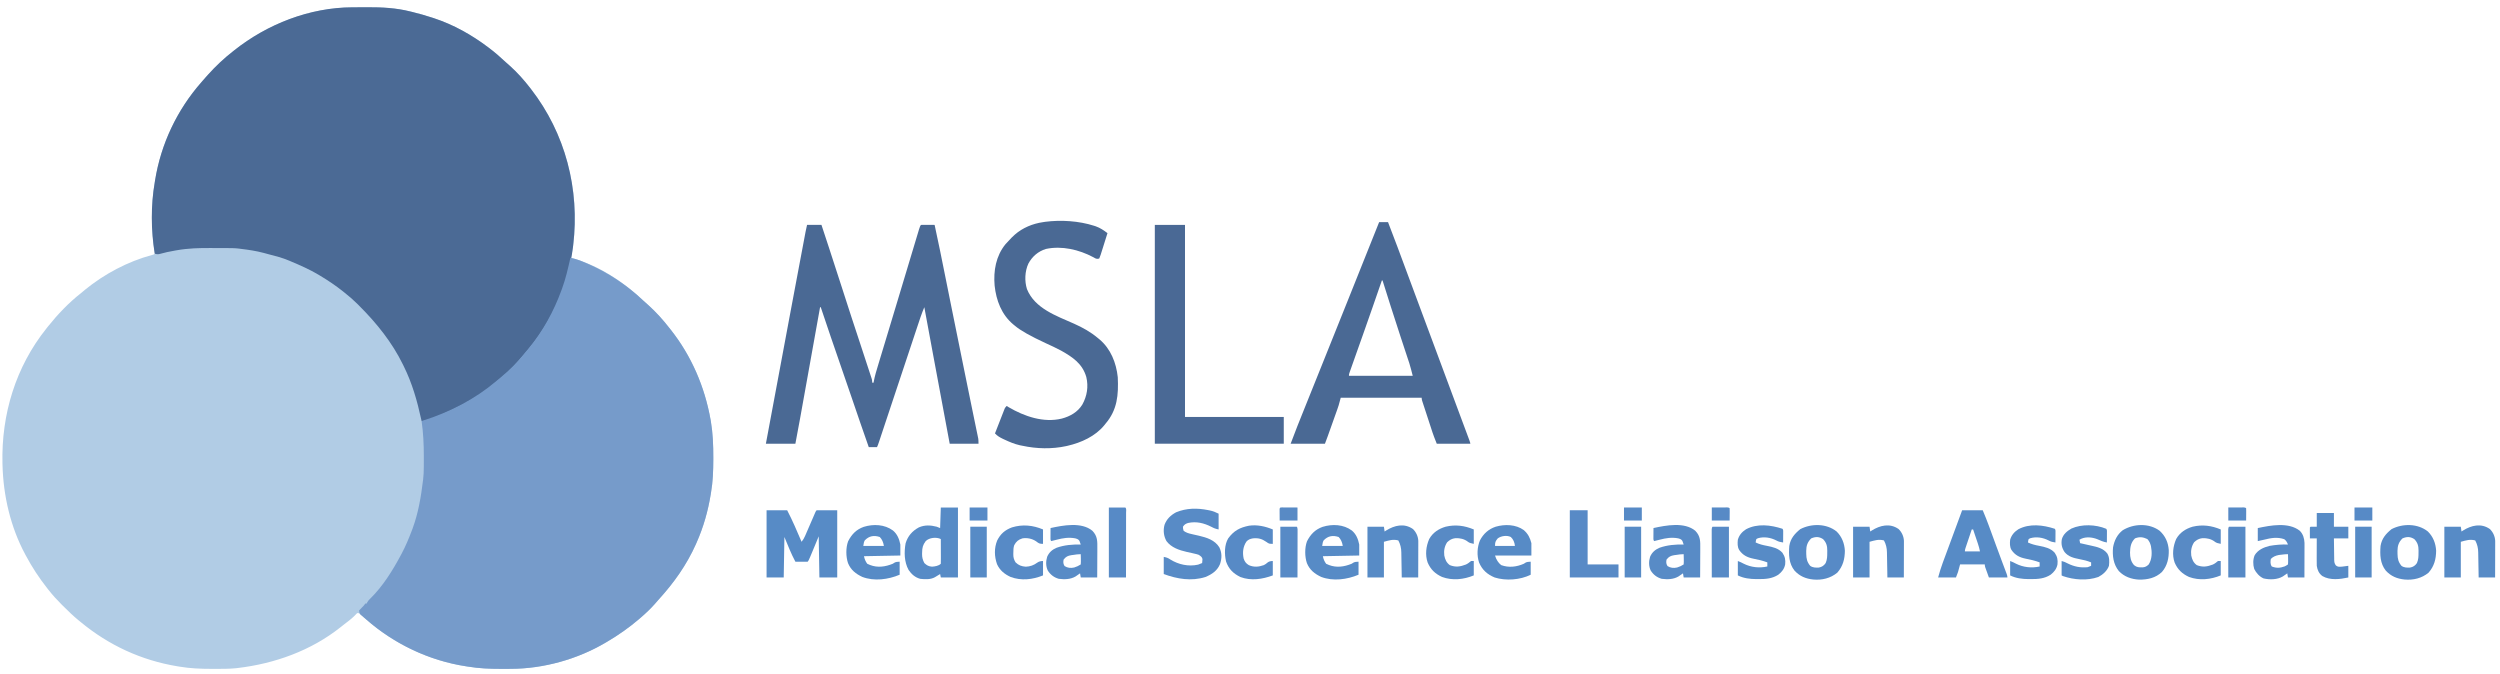 <?xml version="1.0" encoding="UTF-8"?>
<svg id="Layer_1" xmlns="http://www.w3.org/2000/svg" version="1.1" viewBox="0 0 3644.73 981.99">
  <!-- Generator: Adobe Illustrator 29.6.1, SVG Export Plug-In . SVG Version: 2.1.1 Build 9)  -->
  <defs>
    <style>
      .st0 {
        fill: #769bca;
      }

      .st1 {
        fill: #4b6a95;
      }

      .st2 {
        fill: #588ac5;
      }

      .st3 {
        fill: #578bc6;
      }

      .st4 {
        fill: #4a6994;
      }

      .st5 {
        fill: #b1cce5;
      }

      .st6 {
        fill: #588ac6;
      }

      .st7 {
        fill: #4a6995;
      }

      .st8 {
        fill: #588bc6;
      }

      .st9 {
        fill: #578ac6;
      }
    </style>
  </defs>
  <path class="st5" d="M513.45,10.68c1.21,0,2.42-.01,3.67-.02,2.56,0,5.11-.02,7.67-.02,3.82,0,7.64-.04,11.45-.07,20.76-.09,41.53,1.03,61.74,6.12,1.07.26,2.13.52,3.23.78,9.91,2.44,19.7,5.21,29.39,8.41q1.12.36,2.26.74c28.44,9.39,54.89,24.25,78.74,42.26.57.43,1.15.86,1.74,1.3,8.39,6.33,16.17,13.13,23.81,20.34,2.07,1.92,4.2,3.76,6.33,5.61,10.65,9.56,20.38,20.44,29.12,31.75q.67.86,1.36,1.75c49.93,64.34,71.14,144.73,61.98,225.58-.88,6.93-2.04,13.81-3.34,20.68.52.14,1.05.27,1.59.41,38.51,10.7,74.84,34.55,103.55,61.88,2.51,2.37,5.07,4.64,7.68,6.9,11.03,9.89,21.1,21.13,30.19,32.81.8,1,1.59,2,2.41,3.03,30.13,38.17,49.38,83.11,57.9,130.91.15.83.29,1.65.45,2.5,2.89,17.51,3.62,34.97,3.55,52.69,0,1.08,0,2.15,0,3.26-.05,16.07-.57,31.74-3.31,47.61q-.25,1.55-.5,3.13c-3.92,24.09-10.59,47.55-20.5,69.87-.4.91-.8,1.81-1.21,2.75-13.35,29.85-31.81,55.89-53.74,79.99-1.86,2.06-3.67,4.15-5.48,6.26-6.63,7.6-13.93,14.43-21.56,21-.64.55-1.27,1.1-1.93,1.66-14.69,12.56-30.39,23.58-47.07,33.34-.64.38-1.27.75-1.93,1.14-40.94,24.11-89.94,37.83-137.51,38.06q-1.44.01-2.9.02c-3.07.02-6.15.02-9.22.03q-1.58,0-3.18,0c-15.97-.01-31.47-.63-47.25-3.25-.92-.14-1.84-.28-2.78-.42-57.8-8.77-111.89-35.86-154.2-76q-1.99-1.89-5.02-1.58c-1.57,1.57-3.13,3.15-4.67,4.75-4.51,4.35-9.57,8.05-14.54,11.86-1.66,1.28-3.29,2.58-4.92,3.9-42.95,34.12-95.82,53.07-149.87,59.49-.88.1-1.76.21-2.66.32-10.61,1.07-21.31.93-31.96.93-1.05,0-2.1,0-3.18,0-15.94-.02-31.45-.55-47.19-3.25-1.05-.17-2.11-.34-3.19-.52-52.45-8.69-99.91-30.64-140.81-64.48q-1.43-1.15-2.88-2.32c-8.27-6.77-15.87-14.21-23.43-21.75q-.77-.76-1.55-1.53c-6.85-6.79-13.17-13.8-19.14-21.4-.58-.73-1.16-1.46-1.75-2.21-11.93-15.15-22.19-30.76-31.25-47.79-.35-.64-.7-1.29-1.05-1.95-21.33-39.77-31.77-85.09-32.95-130.05q-.03-1.16-.07-2.34c-1.73-71.39,19.3-140.72,64.07-196.66.7-.9,1.41-1.79,2.13-2.71,14.28-17.91,30.79-35.22,48.87-49.29,1.73-1.46,3.46-2.92,5.19-4.38,28.38-23.15,62.51-41.29,97.88-50.79q2.8-.54,3.94-1.84c-.13-1.41-.33-2.81-.56-4.21-4.73-32.35-5.06-67.55.56-99.79q.25-1.55.5-3.14c8.57-53.04,32.07-102.56,67.5-142.86.6-.7,1.2-1.4,1.82-2.12,1.71-1.98,3.44-3.93,5.18-5.88.84-.94,1.67-1.88,2.53-2.85,11.16-12.41,23.3-23.89,36.47-34.15.6-.48,1.2-.95,1.81-1.44,48.18-38.33,110.09-62.53,172.03-62.76Z"/>
  <path class="st1" d="M513.45,10.68c1.21,0,2.42-.01,3.67-.02,2.56,0,5.11-.02,7.67-.02,3.82,0,7.64-.04,11.45-.07,20.76-.09,41.53,1.03,61.74,6.12,1.07.26,2.13.52,3.23.78,9.91,2.44,19.7,5.21,29.39,8.41q1.12.36,2.26.74c28.44,9.39,54.89,24.25,78.74,42.26.57.43,1.15.86,1.74,1.3,8.39,6.33,16.17,13.13,23.81,20.34,2.07,1.92,4.2,3.76,6.33,5.61,10.65,9.56,20.38,20.44,29.12,31.75q.67.86,1.36,1.75c50.58,65.17,71.42,146.5,61.64,228.25-.09.74-.17,1.48-.26,2.24-6.61,53.63-29.58,106.11-63.74,147.76-.43.53-.86,1.05-1.31,1.59-12.7,15.42-26.2,30.76-41.91,43.18-2.46,1.97-4.84,4.02-7.21,6.11-18.02,15.73-39.06,27.85-60.57,38.12q-1.63.78-3.29,1.58-32.75,15.42-42.71,15.42c-.16-.75-.32-1.5-.48-2.28-5.79-26.88-13.25-52.99-25.52-77.72-.41-.84-.82-1.68-1.24-2.54-15.72-32.08-37.98-59.85-63.14-85.02-.87-.88-1.74-1.76-2.63-2.67-6.01-6.03-12.31-11.49-18.99-16.77-.71-.57-1.42-1.14-2.15-1.73-10.77-8.6-22.01-16.21-33.85-23.27q-1.08-.65-2.19-1.32c-13.06-7.77-26.82-13.8-40.81-19.68-.67-.29-1.34-.57-2.03-.87-9.79-4.2-20.08-6.77-30.36-9.44-2.29-.6-4.57-1.22-6.85-1.85-10.79-2.89-21.69-4.5-32.77-5.84q-1.95-.26-3.94-.53c-6.3-.69-12.61-.66-18.95-.68-.66,0-1.32,0-2,0-3.5-.01-7-.02-10.5-.03-2.84,0-5.69-.02-8.53-.04-16.91-.13-33.39.31-50.08,3.28-.78.13-1.56.27-2.37.41-7.83,1.35-15.53,2.96-23.18,5.14-2.59.48-3.96.17-6.45-.55-5.53-33.51-5.83-70.53,0-104,.17-1.04.33-2.07.5-3.14,8.57-53.04,32.07-102.56,67.5-142.86q.9-1.05,1.82-2.12c1.71-1.98,3.44-3.93,5.18-5.88q1.25-1.41,2.53-2.85c11.16-12.41,23.3-23.89,36.47-34.15.6-.48,1.2-.95,1.81-1.44,48.18-38.33,110.09-62.53,172.03-62.76Z"/>
  <path class="st0" d="M831.6,375.88c7.59,1.4,14.3,3.95,21.38,7q1.72.74,3.48,1.5c29.96,13.04,57.59,31.23,81.28,53.79,2.51,2.37,5.07,4.64,7.68,6.9,11.03,9.89,21.1,21.13,30.19,32.81.8,1,1.59,2,2.41,3.03,30.13,38.17,49.38,83.11,57.9,130.91.15.83.29,1.65.45,2.5,2.89,17.51,3.62,34.97,3.55,52.69q0,1.62,0,3.26c-.05,16.07-.57,31.74-3.31,47.61q-.25,1.55-.5,3.13c-3.92,24.09-10.59,47.55-20.5,69.87-.4.91-.8,1.81-1.21,2.75-13.35,29.85-31.81,55.89-53.74,79.99-1.86,2.06-3.67,4.15-5.48,6.26-6.63,7.6-13.93,14.43-21.56,21q-.95.82-1.93,1.66c-14.69,12.56-30.39,23.58-47.07,33.34-.64.38-1.27.75-1.93,1.14-40.94,24.11-89.94,37.83-137.51,38.06q-1.44.01-2.9.02c-3.07.02-6.15.02-9.22.03q-1.58,0-3.18,0c-15.97-.01-31.47-.63-47.25-3.25-.92-.14-1.84-.28-2.78-.42-54.04-8.2-105.25-32.54-146.22-68.58-1-.84-1.99-1.68-3.02-2.54-.92-.79-1.84-1.58-2.79-2.39-.81-.69-1.62-1.38-2.46-2.09q-1.73-1.97-1.73-5.97,1.71-2.07,3.94-4.12,2.93-2.64,5.06-5.88h2c.27-.6.53-1.19.81-1.81,1.22-2.24,2.39-3.54,4.25-5.25,18.44-17.98,32.88-41.35,44.94-63.94.34-.64.68-1.27,1.03-1.93,5.84-11.01,10.6-22.4,14.97-34.07.28-.73.55-1.47.84-2.22,8.31-22.47,12.29-46.07,15.16-69.78q.13-.99.26-2.01c.72-5.87.91-11.66.94-17.57,0-1,.01-2,.02-3.02.02-3.22.02-6.43.03-9.65q0-1.64,0-3.31c.01-17.34-.75-34.28-3.26-51.44,1.07-.34,2.13-.68,3.23-1.03,38.97-12.6,74.53-30.93,105.91-57.41,1.78-1.5,3.57-2.97,5.36-4.45,12.49-10.36,24.45-21.73,34.47-34.53,2.2-2.81,4.51-5.5,6.84-8.21,21.07-25.31,36.99-54.51,48.19-85.38.28-.76.56-1.52.85-2.3,5.37-14.52,8.68-29.64,12.15-44.7Z"/>
  <path class="st4" d="M1176.6,327.88h21c3.5,10.62,7,21.25,10.5,31.88.26.8.53,1.6.8,2.43,6.57,19.96,13.09,39.92,19.45,59.95,8.38,26.38,17.08,52.66,25.76,78.94q9.83,29.76,14.3,43.59c.33,1.02.66,2.03,1.01,3.08.29.91.59,1.83.89,2.77.25.78.5,1.56.76,2.37q.53,2.01.53,5.01h2c.09-.54.18-1.08.27-1.63,1.51-8.26,3.96-16.22,6.41-24.23.48-1.59.96-3.18,1.44-4.77,1.04-3.43,2.07-6.85,3.11-10.28,1.66-5.48,3.32-10.96,4.98-16.44,1.76-5.81,3.51-11.62,5.27-17.43,4.33-14.29,8.64-28.58,12.94-42.88.31-1.02.61-2.04.93-3.09,1.53-5.1,3.07-10.19,4.6-15.29,4.18-13.9,8.36-27.8,12.55-41.69,1.75-5.81,3.5-11.62,5.24-17.43,1.21-4.03,2.42-8.07,3.64-12.1.58-1.93,1.16-3.86,1.74-5.79.8-2.66,1.6-5.32,2.4-7.97.24-.8.47-1.59.72-2.41q1.64-5.43,2.76-6.55c1.49-.09,2.98-.11,4.47-.1.81,0,1.62,0,2.45,0,1.04,0,2.07.02,3.14.03,1.77.01,3.55.02,5.32.03,1.54,0,3.08.02,4.62.03,5.46,24.77,10.4,49.65,15.4,74.52,2.52,12.55,5.05,25.09,7.57,37.63.41,2.05.83,4.1,1.24,6.15,6,29.76,12.04,59.51,18.1,89.26.23,1.14.47,2.28.7,3.46,1.13,5.56,2.27,11.12,3.4,16.68.87,4.28,1.74,8.56,2.61,12.83,2.09,10.24,4.18,20.48,6.29,30.72,1.04,5.02,2.07,10.04,3.1,15.06.5,2.41.99,4.82,1.49,7.23.69,3.33,1.38,6.66,2.06,9.99.21.99.41,1.98.63,3q.28,1.37.56,2.77c.16.79.33,1.58.49,2.39q.35,2.3.35,7.3h-42c-8.06-42.9-16.06-85.81-24-128.74-1.42-7.7-2.85-15.4-4.27-23.1-2.91-15.72-5.82-31.44-8.73-47.17-4,9.38-7.11,19.06-10.31,28.73-.63,1.89-1.26,3.78-1.89,5.67-1.35,4.05-2.7,8.1-4.04,12.16-2.13,6.4-4.26,12.81-6.39,19.21-3.37,10.12-6.74,20.24-10.1,30.36-6.03,18.15-12.07,36.3-18.11,54.44-2.12,6.37-4.24,12.74-6.36,19.11-1.31,3.95-2.63,7.9-3.94,11.85-.61,1.84-1.22,3.67-1.83,5.51-.83,2.5-1.66,5-2.49,7.5-.24.73-.49,1.47-.74,2.23q-1.67,5.01-2.79,7.24h-12c-8.12-23.12-16.14-46.28-24-69.5-5.34-15.78-10.73-31.53-16.25-47.25-10.18-28.99-19.93-58.13-29.75-87.25h-1c-.16.9-.32,1.8-.49,2.72-3.94,21.94-7.88,43.88-11.82,65.82-1.91,10.61-3.81,21.22-5.72,31.83-1.66,9.26-3.32,18.51-4.99,27.77-.88,4.89-1.76,9.79-2.64,14.68-.83,4.62-1.66,9.25-2.49,13.87-.3,1.68-.6,3.36-.9,5.04-2.23,12.44-4.59,24.86-6.95,37.28h-43c11.61-62.97,23.41-125.91,35.25-188.85,1.9-10.11,3.8-20.22,5.7-30.33,2.24-11.93,4.48-23.86,6.73-35.79,1.18-6.25,2.35-12.5,3.53-18.75,1.09-5.8,2.18-11.61,3.28-17.41.4-2.13.8-4.25,1.2-6.38.54-2.89,1.09-5.78,1.63-8.67.16-.84.32-1.69.48-2.56.65-3.45,1.36-6.85,2.21-10.26Z"/>
  <path class="st4" d="M2010.6,323.88h13c4.72,12.04,9.32,24.12,13.81,36.25.67,1.81,1.34,3.61,2.01,5.42,1.52,4.09,3.04,8.18,4.56,12.27,2.96,7.97,5.92,15.94,8.88,23.92.83,2.24,1.66,4.48,2.5,6.72.56,1.51,1.13,3.03,1.69,4.54,1.99,5.36,3.98,10.72,5.97,16.08,6.06,16.33,12.13,32.66,18.21,48.98q.47,1.27.96,2.57c2.14,5.75,4.28,11.5,6.42,17.24,10.55,28.35,21.09,56.71,31.63,85.07.53,1.43,1.07,2.87,1.6,4.3,1.32,3.54,2.63,7.09,3.95,10.63,2.52,6.8,5.05,13.6,7.59,20.4,1.22,3.27,2.44,6.55,3.66,9.82.59,1.57,1.17,3.15,1.76,4.72.81,2.17,1.62,4.34,2.43,6.52.24.65.49,1.3.74,1.97q1.65,4.46,1.65,5.57h-49q-4.5-11.25-6.11-16.15c-.36-1.09-.72-2.19-1.09-3.31-.37-1.15-.75-2.29-1.13-3.47q-.59-1.8-1.19-3.64c-.83-2.52-1.65-5.04-2.47-7.56-1.05-3.23-2.11-6.47-3.17-9.7-1.02-3.09-2.03-6.19-3.04-9.28-.38-1.16-.76-2.32-1.16-3.52-.35-1.07-.69-2.14-1.05-3.24-.31-.94-.62-1.88-.93-2.86q-.66-2.26-.66-4.26h-118c-.99,3.63-1.98,7.26-3,11-.59,1.85-1.2,3.7-1.85,5.53-.33.93-.66,1.87-1,2.83-.35.97-.69,1.94-1.05,2.93-.37,1.03-.73,2.06-1.11,3.12-1.16,3.26-2.32,6.51-3.48,9.77-.78,2.19-1.56,4.39-2.34,6.58-1.43,4.03-2.87,8.06-4.31,12.09-.29.8-.57,1.6-.87,2.43-1.3,3.58-2.65,7.14-3.99,10.71h-50q6.89-18.39,9.78-25.55c.33-.83.67-1.66,1.01-2.52,1.09-2.71,2.17-5.42,3.26-8.13.79-1.96,1.57-3.93,2.36-5.89,2.53-6.31,5.06-12.61,7.59-18.91.85-2.13,1.71-4.25,2.56-6.38,5.3-13.2,10.61-26.4,15.91-39.59,13.95-34.7,27.9-69.39,41.77-104.12,4.98-12.47,9.97-24.94,14.96-37.41.46-1.14.91-2.28,1.38-3.45,2.33-5.82,4.66-11.65,6.99-17.47,4.07-10.18,8.14-20.35,12.21-30.53,1.97-4.91,3.93-9.83,5.9-14.74.65-1.63,1.3-3.25,1.95-4.88.45-1.13.9-2.26,1.37-3.43ZM2014.6,408.88c-.19.54-.38,1.09-.57,1.65-8.66,25.13-17.35,50.24-26.24,75.29-.35.98-.7,1.96-1.05,2.97-1.71,4.82-3.43,9.65-5.14,14.47-2.9,8.18-5.8,16.35-8.69,24.53-.57,1.62-1.15,3.25-1.72,4.87-.78,2.2-1.56,4.41-2.34,6.61-.44,1.23-.87,2.47-1.32,3.74q-1.03,2.68-.92,4.86h93q-2.24-9.18-4.92-18.17c-.35-1.06-.7-2.12-1.06-3.21-.37-1.11-.74-2.23-1.12-3.37-.61-1.84-1.22-3.69-1.82-5.53-.64-1.95-1.29-3.89-1.93-5.83-2.03-6.12-4.05-12.25-6.06-18.38-.46-1.39-.91-2.78-1.37-4.17-4.62-14.02-9.15-28.08-13.64-42.14q-.49-1.53-.99-3.09c-3.73-11.69-7.43-23.38-11.07-35.09h-1Z"/>
  <path class="st4" d="M1594.97,329.13c.83.26,1.65.53,2.5.8,6.47,2.28,11.68,5.83,17.12,9.95-1.64,5.26-3.29,10.51-4.96,15.75-.57,1.79-1.13,3.57-1.68,5.36-.8,2.57-1.62,5.13-2.44,7.69q-.37,1.21-.75,2.44c-.63,1.95-1.39,3.86-2.17,5.75q-3,1-5.62-.19c-1.08-.6-2.15-1.2-3.26-1.81-20.65-10.94-45.59-16.86-68.81-11.94-11.46,3.56-20,10.91-25.66,21.44-5.13,11.14-5.72,25.41-2.03,37.12,11.37,28.23,42.81,38.93,68.81,50.5,12.48,5.58,24.09,12,34.56,20.88q1.12.9,2.26,1.82c16.44,13.76,24.5,34.24,26.74,55.18,1.2,25.76-.54,47.79-18,68-.57.72-1.14,1.45-1.73,2.2-13.11,16.01-33.5,25.25-53.27,29.8-.71.16-1.42.33-2.15.5-20.8,4.54-43.1,4-63.85-.5-1.24-.24-2.48-.49-3.75-.74-7.96-1.81-15.06-4.8-22.43-8.26-.91-.43-1.82-.85-2.76-1.3-4.41-2.15-7.67-4.07-11.06-7.7,2.09-5.38,4.19-10.75,6.3-16.13.72-1.83,1.43-3.66,2.14-5.49,1.02-2.63,2.05-5.25,3.08-7.88.32-.82.64-1.64.96-2.49q.45-1.14.91-2.3c.26-.67.52-1.34.79-2.03q.81-1.68,2.81-3.68c.97.58,1.94,1.16,2.94,1.76,22.77,13.37,51,23.15,77.5,16.62,12.2-3.28,23.13-9.47,29.88-20.38,6.93-12.4,9.17-26.21,5.82-40.23-5.61-19.48-19.97-29.04-36.7-38.45-7.32-3.97-14.93-7.4-22.49-10.88q-33.33-15.41-44.94-25.44c-.81-.65-1.61-1.3-2.45-1.98-17.04-14.33-24.78-34.9-27.09-56.57-1.84-21.45,1.87-43.14,15.81-60.24,2.19-2.46,4.43-4.85,6.73-7.21.8-.87,1.61-1.73,2.44-2.62.85-.78,1.69-1.57,2.56-2.38l1.86-1.76c11.43-10.04,26.18-16.11,41.14-18.24,1.08-.17,2.15-.34,3.26-.51,22.97-2.99,49.11-1.29,71.11,5.76Z"/>
  <path class="st7" d="M1683.6,327.88h44v280h144v39h-188v-319Z"/>
  <path class="st3" d="M1117.6,743.88h30c7.8,14.99,14.37,30.47,21,46,2.08-2.63,3.65-5.12,4.98-8.2.36-.82.71-1.63,1.08-2.48q.56-1.31,1.14-2.65t1.19-2.73c1.25-2.87,2.5-5.75,3.74-8.63,1.25-2.89,2.5-5.78,3.76-8.66.78-1.8,1.56-3.59,2.33-5.39.35-.81.7-1.62,1.06-2.45.31-.71.62-1.43.93-2.16q.78-1.65,1.78-2.65h30v98h-26c-.33-19.8-.66-39.6-1-60q-4.89,11.8-9.78,23.61c-.61,1.47-1.23,2.95-1.84,4.42-.32.77-.64,1.54-.97,2.34q-2.3,5.52-3.41,6.63c-1.34.09-2.69.11-4.04.1-.81,0-1.62,0-2.45,0-.85,0-1.7-.02-2.58-.03-.85,0-1.71,0-2.59-.01-2.12-.01-4.23-.03-6.35-.05-6.28-11.64-10.89-23.73-16-36-.33,19.47-.66,38.94-1,59h-25v-98Z"/>
  <path class="st8" d="M1761.35,743.69c.83.17,1.67.33,2.52.5,4.89,1.06,8.04,2.35,12.73,4.69v23c-4.38-.88-6.8-1.8-10.62-3.88-10.74-5.45-21.92-8.21-33.97-5.55-3.65,1.25-5.23,2.17-7.4,5.43q-.08,3.05,1,6c3.55,2.6,6.93,3.66,11.19,4.61,1.19.28,2.39.56,3.62.85,2.48.56,4.95,1.12,7.43,1.67,11.53,2.71,23.18,6.34,29.76,16.87,4,8.21,3.87,16.01,1.02,24.55-4.04,9.66-11.76,14.86-21.23,18.77-20.22,6.46-41.4,2.95-60.8-4.32v-25c4.43.89,6.07,1.46,9.62,3.81,11.98,7.45,26.49,10.59,40.42,7.52,2.02-.68,3.99-1.49,5.95-2.33.1-1.24.21-2.47.31-3.75q.09-1.04.18-2.11c-.75-3.31-2.75-4.25-5.49-6.14q-2.96-1.07-6.19-1.71c-1.19-.28-2.39-.55-3.62-.84-2.48-.55-4.95-1.09-7.43-1.63-11.22-2.6-22.59-6.26-29.76-15.82-4.12-7.28-5.02-15.71-2.84-23.78,3.21-8.5,8.93-13.96,16.84-18.22,15.2-6.3,30.81-6.37,46.75-3.19Z"/>
  <path class="st3" d="M2860.6,743.88h30c3.14,7.53,6.19,15,8.97,22.66.36.98.72,1.95,1.08,2.96,1.15,3.15,2.3,6.29,3.45,9.44,1.6,4.38,3.2,8.76,4.8,13.13q.6,1.63,1.2,3.29c2.5,6.82,5.02,13.64,7.56,20.44.31.82.62,1.65.93,2.5,1.43,3.81,2.85,7.63,4.29,11.44.5,1.34,1,2.67,1.5,4.01.43,1.14.86,2.29,1.3,3.47q.91,2.66.91,4.66h-27c-.99-2.76-1.98-5.53-3-8.38-.31-.87-.63-1.74-.95-2.63-.24-.69-.49-1.37-.74-2.08-.25-.7-.5-1.4-.76-2.13q-.55-1.79-.55-3.79h-36c-.99,3.63-1.98,7.26-3,11-.99,2.64-1.98,5.28-3,8h-26c2-7.35,4.09-14.36,6.74-21.46.36-.97.72-1.94,1.08-2.94,1.16-3.14,2.32-6.28,3.49-9.41.8-2.18,1.61-4.35,2.41-6.53,1.63-4.41,3.26-8.82,4.89-13.23,2.23-6.03,4.46-12.07,6.68-18.1.33-.89.66-1.79,1-2.71.64-1.73,1.27-3.46,1.91-5.18,2.26-6.15,4.53-12.29,6.79-18.44ZM2874.6,771.88c-1.43,4.23-2.85,8.47-4.27,12.71-.48,1.44-.97,2.88-1.46,4.32-.7,2.07-1.39,4.14-2.08,6.21-.42,1.25-.84,2.49-1.27,3.78q-1.02,2.78-.92,4.98h22c-.8-4-1.77-7.55-3.07-11.39q-.6-1.8-1.22-3.64t-1.28-3.78c-.43-1.28-.86-2.56-1.29-3.83-1.05-3.12-2.1-6.24-3.15-9.35h-2Z"/>
  <path class="st3" d="M1371.6,739.88h25v102h-25c-.33-1.65-.66-3.3-1-5-.69.42-1.37.84-2.08,1.28-.9.55-1.8,1.1-2.73,1.66-.89.55-1.79,1.09-2.71,1.65-6.37,3.62-14.34,3.2-21.48,2.41-7.46-2.06-12.73-6.65-17-13-6.39-11.67-6.6-25.8-4.35-38.73,3.22-10.63,9.65-18.02,19.35-23.27,8.59-3.76,17.08-3.31,26-1q2.47.99,5,2c.33-9.9.66-19.8,1-30ZM1349.6,788.88c-4.25,5.63-5.2,9.84-5.25,16.75-.02.69-.04,1.38-.06,2.09-.04,5.12.93,8.61,3.31,13.16,3.58,3.4,6.22,4.86,11.19,5.25,4.23-.28,9.66-1.1,12.81-4.25.09-2.67.12-5.31.1-7.97,0-.8,0-1.6,0-2.42,0-2.56-.02-5.12-.03-7.67,0-1.73,0-3.46-.01-5.19-.01-4.25-.03-8.5-.05-12.75-6.52-3.26-16.92-2.08-22,3Z"/>
  <path class="st6" d="M3352.72,773.69c4.89,4.79,6.69,11.06,7,17.8,0,.93,0,1.86,0,2.82q0,1.59,0,3.21c0,1.13-.01,2.27-.02,3.43,0,1.17,0,2.34,0,3.54,0,3.73-.02,7.46-.03,11.19,0,2.53,0,5.06-.01,7.59-.01,6.2-.03,12.4-.05,18.6h-24c-.33-1.98-.66-3.96-1-6-.58.41-1.16.82-1.76,1.24-.78.54-1.56,1.08-2.37,1.63-.77.53-1.53,1.07-2.32,1.62-8.15,4.81-19.08,5.02-28.2,2.89-5.92-2.63-10.68-8-13.53-13.74-1.97-6.27-1.98-14.01.67-20.08,4.7-7.77,13.01-11.4,21.5-13.56,8.97-1.59,17.88-2.35,27-2-1.37-3.43-2.45-5.59-5.44-7.81-10.27-3.42-19.29-1.78-29.56.81-2.97.66-5.94,1.32-9,2v-19c18.59-3.96,44.69-8.99,61.12,3.81ZM3325.79,808.69q-1.8.23-3.64.46c-4.6.95-8.2,2.38-11.54,5.73-.64,3.9-.92,7.72,1.44,11,6.6,2.58,12.02,2.31,18.62-.11q2.2-.94,4.95-2.89c.22-2.63.28-5.01.19-7.62-.01-.71-.03-1.41-.04-2.14-.04-1.75-.09-3.49-.15-5.23-3.34,0-6.5.38-9.81.81Z"/>
  <path class="st8" d="M2471.6,773.88c7.61,7.78,7.29,15.39,7.2,25.71,0,1.21,0,2.42,0,3.67-.01,3.85-.04,7.7-.06,11.55-.01,2.62-.02,5.24-.03,7.85-.02,6.4-.06,12.81-.1,19.21h-24c-.33-1.98-.66-3.96-1-6-.58.41-1.16.82-1.76,1.24-.78.54-1.56,1.08-2.37,1.63-.77.53-1.53,1.07-2.32,1.62-7.48,4.42-16.11,4.56-24.55,3.51-6.95-1.99-12.11-5.93-16-12-3.02-6.18-2.99-13.67-.94-20.19,2.79-6.4,7.45-10.44,13.81-13.12,11.46-4.04,23.04-4.92,35.12-4.69q-.59-1.67-1.19-3.38c-.22-.63-.44-1.25-.67-1.9-1.65-2.5-3.31-2.88-6.14-3.73-9.49-1.74-17.77-.43-27,2-2.66.69-5.32,1.37-8,2q-1-1-1.11-2.77,0-1.12.02-2.27c0-.81,0-1.62,0-2.45,0-.85.02-1.7.03-2.58,0-.85,0-1.71.01-2.59.01-2.12.03-4.23.05-6.35,18.27-3.97,45.17-9.19,61,4ZM2443.22,809.07q-1.13.15-2.29.31c-5.21.84-8,2.15-11.34,6.51-.62,3.9-.62,5.98,1.44,9.38,4.43,2.81,8.94,3.2,14.04,2.08,3.58-1.14,6.37-2.36,9.52-4.45.22-2.63.28-5.01.19-7.62-.01-.71-.03-1.41-.04-2.14-.04-1.75-.09-3.49-.15-5.23-3.86,0-7.57.59-11.38,1.19Z"/>
  <path class="st8" d="M1592.6,773.88c7.61,7.78,7.29,15.39,7.2,25.71,0,1.21,0,2.42,0,3.67-.01,3.85-.04,7.7-.06,11.55-.01,2.62-.02,5.24-.03,7.85-.02,6.4-.06,12.81-.1,19.21h-24c-.33-1.98-.66-3.96-1-6-.58.41-1.16.82-1.76,1.24-.78.54-1.56,1.08-2.37,1.63-.77.53-1.53,1.07-2.32,1.62-7.48,4.42-16.11,4.56-24.55,3.51-6.95-1.99-12.11-5.93-16-12-3.02-6.18-2.99-13.67-.94-20.19,2.79-6.4,7.45-10.44,13.81-13.12,11.46-4.04,23.04-4.92,35.12-4.69q-.59-1.67-1.19-3.38c-.22-.63-.44-1.25-.67-1.9-1.65-2.5-3.31-2.88-6.14-3.73-9.49-1.74-17.77-.43-27,2-2.66.69-5.32,1.37-8,2q-1-1-1.11-2.77,0-1.12.02-2.27c0-.81,0-1.62,0-2.45,0-.85.02-1.7.03-2.58,0-.85,0-1.71.01-2.59.01-2.12.03-4.23.05-6.35,18.27-3.97,45.17-9.19,61,4ZM1564.22,809.07q-1.13.15-2.29.31c-5.21.84-8,2.15-11.34,6.51-.62,3.9-.62,5.98,1.44,9.38,4.43,2.81,8.94,3.2,14.04,2.08,3.58-1.14,6.37-2.36,9.52-4.45.22-2.63.28-5.01.19-7.62-.01-.71-.03-1.41-.04-2.14-.04-1.75-.09-3.49-.15-5.23-3.86,0-7.57.59-11.38,1.19Z"/>
  <path class="st3" d="M1970.77,773.35c6.39,5.33,9.23,12.54,10.83,20.53v16c-17.49.33-34.98.66-53,1q1.17,6.31,4.82,11.09c.72.3,1.44.6,2.18.91.63.28,1.26.56,1.9.85,11.18,4.25,22.22,2.57,33.1-1.85.85-.54,1.69-1.08,2.56-1.64q2.44-1.36,7.44-1.36v19c-16.65,7.04-37.15,9.83-54.48,3.2-9.52-4.52-16.73-10.13-20.79-20.08-3.2-9.3-3.33-22.51.11-31.81,5.18-10.23,12-17.27,22.85-21.11,14.07-4.37,30.39-3.62,42.48,5.29ZM1929.79,787.76q-1.62,2.61-2.19,8.12h30q-1.23-8.18-6-13c-8.47-2.82-15.59-1.56-21.81,4.88Z"/>
  <path class="st3" d="M1301.77,773.35c6.39,5.33,9.23,12.54,10.83,20.53v16c-17.49.33-34.98.66-53,1q1.17,6.31,4.82,11.09c.72.3,1.44.6,2.18.91.63.28,1.26.56,1.9.85,11.18,4.25,22.22,2.57,33.1-1.85.85-.54,1.69-1.08,2.56-1.64q2.44-1.36,7.44-1.36v19c-16.65,7.04-37.15,9.83-54.48,3.2-9.52-4.52-16.73-10.13-20.79-20.08-3.2-9.3-3.33-22.51.11-31.81,5.18-10.23,12-17.27,22.85-21.11,14.07-4.37,30.39-3.62,42.48,5.29ZM1260.79,787.76q-1.62,2.61-2.19,8.12h30q-1.23-8.18-6-13c-8.47-2.82-15.59-1.56-21.81,4.88Z"/>
  <path class="st3" d="M2221.6,772.88c6.15,5.52,8.96,11.02,11,19v18h-53q2.6,8.99,9,14c10.98,4.04,22.45,2.64,33-2,.84-.54,1.67-1.08,2.53-1.64q2.47-1.36,7.47-1.36v19c-15.21,7.61-36.18,9.2-52.54,4.04-10.8-4.54-18.17-10.99-22.74-21.86-3.41-10.22-2.79-22.25,1.27-32.18,5-9.7,12.64-16.56,23-20,13.41-3.87,29.4-3.42,41,5ZM2183.6,784.88c-3.42,4.14-4,5.47-4,11h29q-.78-8.16-6-13c-5.69-2.84-14.03-1.64-19,2Z"/>
  <path class="st3" d="M3148.6,773.88c8.33,7.7,12.41,16.85,13.22,28.07.32,11.68-2.09,22.85-9.9,31.86-9.24,8.9-21.06,11.39-33.5,11.21-11.06-.57-21.55-4.24-29.32-12.39-8.13-10.01-9.64-22.23-8.5-34.75,1.91-10.01,5.94-18.47,14.1-24.84,16.02-9.79,38.42-10.65,53.9.84ZM3112.6,784.88c-6.09,6.09-7.02,12.47-7.25,20.81.08,7.15,1.11,12.68,5.81,18.19,4.21,3.45,7.35,3.34,12.67,3.28,3.9-.39,5.94-1.59,8.77-4.28,4.99-7.92,4.96-17.76,3.25-26.75-1.06-4.09-2.32-7.1-5.25-10.25-6.48-3-11.22-3.58-18-1Z"/>
  <path class="st9" d="M3539.6,774.88c7.7,7.6,11.42,17.33,12.03,28.05-.13,12.33-2.84,22.59-11.03,31.95-9.89,8.22-22.31,11.14-35,10-10.98-1.14-19.71-4.74-27.31-12.89-8.37-10.47-8.71-23.3-7.69-36.11,1.76-10.76,7.71-17.7,16-24.44,16.29-8.48,38.33-8.37,53,3.44ZM3502.6,784.88c-5.49,5.37-7.23,10.68-7.33,18.17,0,.73.01,1.46.02,2.21,0,.75.01,1.51.02,2.29.16,7.09,1.12,11.66,5.73,17.34,3.84,2.81,8.03,2.75,12.64,2.55,4.47-.84,7.35-2.81,9.92-6.55,2.27-5.13,2.33-9.93,2.31-15.44.02-.82.03-1.64.05-2.49,0-6.96-1.16-11.77-6.11-16.95-5.83-3.81-10.89-3.83-17.25-1.12Z"/>
  <path class="st9" d="M2677.6,774.88c7.7,7.6,11.42,17.33,12.03,28.05-.13,12.33-2.84,22.59-11.03,31.95-9.89,8.22-22.31,11.14-35,10-10.98-1.14-19.71-4.74-27.31-12.89-8.37-10.47-8.71-23.3-7.69-36.11,1.76-10.76,7.71-17.7,16-24.44,16.29-8.48,38.33-8.37,53,3.44ZM2640.6,784.88c-5.49,5.37-7.23,10.68-7.33,18.17,0,.73.01,1.46.02,2.21,0,.75.01,1.51.02,2.29.16,7.09,1.12,11.66,5.73,17.34,3.84,2.81,8.03,2.75,12.64,2.55,4.47-.84,7.35-2.81,9.92-6.55,2.27-5.13,2.33-9.93,2.31-15.44.02-.82.03-1.64.05-2.49,0-6.96-1.16-11.77-6.11-16.95-5.83-3.81-10.89-3.83-17.25-1.12Z"/>
  <path class="st3" d="M3629.91,771.26c4.7,4.52,7.51,10.75,7.81,17.23,0,.99,0,1.97,0,2.99q0,1.68,0,3.4c0,1.2-.01,2.41-.02,3.65,0,1.24,0,2.47,0,3.75,0,3.28-.01,6.56-.02,9.84-.01,3.35-.01,6.7-.02,10.05-.01,6.57-.03,13.14-.05,19.71h-24c-.05-3.08-.1-6.17-.15-9.34-.05-3.01-.11-6.01-.17-9.02-.04-2.08-.07-4.16-.1-6.24-.05-3-.1-6-.16-9-.01-.92-.02-1.84-.04-2.79q-.04-9.57-4.38-17.61c-7.72-2.01-13.12-.15-21,2v52h-24v-74h24c.33,2.31.66,4.62,1,7,.74-.48,1.48-.96,2.24-1.46,12.17-7.58,26.35-11.07,39.07-2.16Z"/>
  <path class="st3" d="M2767.91,771.26c4.7,4.52,7.51,10.75,7.81,17.23,0,.99,0,1.97,0,2.99q0,1.68,0,3.4c0,1.2-.01,2.41-.02,3.65,0,1.24,0,2.47,0,3.75,0,3.28-.01,6.56-.02,9.84-.01,3.35-.01,6.7-.02,10.05-.01,6.57-.03,13.14-.05,19.71h-24c-.05-3.08-.1-6.17-.15-9.34-.05-3.01-.11-6.01-.17-9.02-.04-2.08-.07-4.16-.1-6.24-.05-3-.1-6-.16-9-.01-.92-.02-1.84-.04-2.79q-.04-9.57-4.38-17.61c-7.72-2.01-13.12-.15-21,2v52h-24v-74h24c.33,2.31.66,4.62,1,7,.74-.48,1.48-.96,2.24-1.46,12.17-7.58,26.35-11.07,39.07-2.16Z"/>
  <path class="st3" d="M2059.91,771.26c4.7,4.52,7.51,10.75,7.81,17.23,0,.99,0,1.97,0,2.99q0,1.68,0,3.4c0,1.2-.01,2.41-.02,3.65,0,1.24,0,2.47,0,3.75,0,3.28-.01,6.56-.02,9.84-.01,3.35-.01,6.7-.02,10.05-.01,6.57-.03,13.14-.05,19.71h-24c-.05-3.08-.1-6.17-.15-9.34-.05-3.01-.11-6.01-.17-9.02-.04-2.08-.07-4.16-.1-6.24-.05-3-.1-6-.16-9-.01-.92-.02-1.84-.04-2.79q-.04-9.57-4.38-17.61c-7.72-2.01-13.12-.15-21,2v52h-24v-74h24c.33,2.31.66,4.62,1,7,.74-.48,1.48-.96,2.24-1.46,12.17-7.58,26.35-11.07,39.07-2.16Z"/>
  <path class="st3" d="M3070.6,770.88q1,1,1.11,2.86,0,1.19-.02,2.4t0,2.59-.03,2.72c0,.9,0,1.8-.01,2.73-.01,2.24-.03,4.47-.05,6.71-5.07-.82-9.39-2.79-14.06-4.84-7.14-2.81-15.94-3.76-23.12-.66-.93.49-1.86.99-2.81,1.5.33,1.65.66,3.3,1,5q1.25.27,2.52.55c3.13.69,6.25,1.4,9.38,2.11,1.34.31,2.69.6,4.04.9,8.79,1.91,17.73,3.88,23.53,11.32,3.46,5.5,3.26,11.86,2.54,18.13-2.48,7.17-8.78,12.82-15.45,16.27-16.19,5.7-35.5,4.28-51.55-1.27-.66-.33-1.32-.66-2-1v-21c3.4.85,5.55,1.74,8.56,3.38,9.49,4.79,18.79,6.71,29.44,5.62q2.79-.94,5-2v-5c-5.77-2.35-11.26-3.72-17.38-4.81-8.23-1.63-15.73-3.46-21.29-10.21-3.99-6.01-5.29-11.7-3.98-18.93,2.11-7.2,7.59-11.71,13.93-15.37,15.16-6.83,35.42-6.01,50.71.32Z"/>
  <path class="st3" d="M2995.6,770.88q1,1,1.11,2.86,0,1.19-.02,2.4t0,2.59-.03,2.72c0,.9,0,1.8-.01,2.73-.01,2.24-.03,4.47-.05,6.71-3.68-.51-6.64-1.1-9.88-2.94-8.15-4.23-18-5.92-26.94-3.21-.72.38-1.44.76-2.19,1.15q-.89,2.55-1,5c5.39,2.55,10.46,3.81,16.31,4.88,8.48,1.68,16.68,3.43,22.69,10.12,3.81,5.71,4.7,10.21,4,17-1.34,6.57-4.79,10.9-10,15-8.9,5.72-18.23,6.39-28.56,6.38-1.15,0-2.3,0-3.48,0-9.41-.12-18.42-1.11-26.96-5.38v-21c3.13,1.25,5.7,2.34,8.56,3.94,10.65,5.34,22.82,6.65,34.44,4.06v-6c-6.67-2.47-13.38-4.04-20.35-5.38-8.93-1.84-15.39-5.04-20.65-12.62-2.74-4.62-2.51-9.78-2-15,1.95-6.76,6.09-11.48,11.95-15.26,16.46-8.75,35.98-6.28,53.05-.74Z"/>
  <path class="st3" d="M2598.6,770.88q1,1,1.11,2.86,0,1.19-.02,2.4t0,2.59-.03,2.72c0,.9,0,1.8-.01,2.73-.01,2.24-.03,4.47-.05,6.71-3.68-.51-6.64-1.1-9.88-2.94-8.15-4.23-18-5.92-26.94-3.21-.72.38-1.44.76-2.19,1.15q-.89,2.55-1,5c5.39,2.55,10.46,3.81,16.31,4.88,8.48,1.68,16.68,3.43,22.69,10.12,3.81,5.71,4.7,10.21,4,17-1.34,6.57-4.79,10.9-10,15-8.9,5.72-18.23,6.39-28.56,6.38-1.15,0-2.3,0-3.48,0-9.41-.12-18.42-1.11-26.96-5.38v-21c3.13,1.25,5.7,2.34,8.56,3.94,10.65,5.34,22.82,6.65,34.44,4.06v-6c-6.67-2.47-13.38-4.04-20.35-5.38-8.93-1.84-15.39-5.04-20.65-12.62-2.74-4.62-2.51-9.78-2-15,1.95-6.76,6.09-11.48,11.95-15.26,16.46-8.75,35.98-6.28,53.05-.74Z"/>
  <path class="st6" d="M2288.6,743.88h26v79h45v19h-71v-98Z"/>
  <path class="st3" d="M3377.6,747.88h25v20h21v17h-21c.05,5.2.11,10.39.21,15.59.03,1.77.05,3.53.06,5.3.02,2.54.07,5.08.12,7.63,0,.79,0,1.58,0,2.39.1,3.6.3,5.69,2.51,8.6,2.4,1.72,3.49,1.96,6.41,1.81.72-.02,1.44-.05,2.18-.07,3.18-.3,6.35-.79,9.51-1.24v17c-12.27,2.65-26.51,4.48-37.91-2.1-5.04-3.83-7.18-8.81-8.09-14.9-.13-3.08-.12-6.16-.1-9.24,0-.88,0-1.76,0-2.67,0-2.8.02-5.6.03-8.41,0-1.9,0-3.81.01-5.71.01-4.66.03-9.32.05-13.97h-10c-.03-2.65-.05-5.29-.06-7.94,0-.75-.02-1.51-.03-2.29,0-1.93.04-3.85.09-5.78l1-1h9v-20Z"/>
  <path class="st9" d="M1520.6,771.88v21c-5.3,0-6.09-.66-10.05-3.69-5.83-3.94-13.02-5.41-19.95-4.31-5.86,1.84-9.07,4.5-12,10-1.21,3.64-1.22,7.02-1.25,10.81-.02.7-.04,1.4-.06,2.12-.04,4.8.79,8,3.31,12.07,4.47,4.35,8.66,5.81,14.81,6.31,6.35-.19,11.9-2.15,16.94-6q3.25-2.31,8.25-2.31v21c-15.04,6.14-31.75,8.08-47.31,2.25-8.76-4.08-15.71-9.61-19.75-18.62-3.94-11.24-4.3-23.41.25-34.54,4.92-9.75,11.29-15.23,21.49-19.09,15.61-4.73,30.43-3.21,45.32,2.99Z"/>
  <path class="st9" d="M1855.6,771.88v21c-5.08,0-5.69-.08-9.44-2.88-6.38-4.46-11.83-5.92-19.56-5.12-3.98.72-6.9,1.71-9.57,4.84-4.9,7.55-5.74,15.75-3.93,24.58,1.51,4.53,3.44,7.12,7.5,9.58,7.26,3.3,14.58,2.66,21.93,0,2.1-1.02,3.59-2.13,5.32-3.69q2.75-2.31,7.75-2.31v21c-15.06,5.56-31.62,8.21-47.17,2.38-10.44-5.1-17.1-11.59-20.96-22.61-2.46-10.64-2.6-24.22,3.13-33.77,8.27-11.26,16.93-15.79,30.36-18.47,11.83-1.73,23.76.94,34.64,5.47Z"/>
  <path class="st2" d="M3237.6,771.88v21q-6-1-8.31-2.88c-5.38-4.26-11.76-5.69-18.55-5.41-5.07.67-8.29,2.48-11.95,5.97-3.88,5.88-5.03,12.28-4.19,19.31,1.27,5.91,3.02,10.27,8,14,8.54,3.38,15.22,2.36,23.52-.84,2.87-1.34,5.08-3.11,7.48-5.16h4v21c-14.61,6.04-31.09,7.86-46.27,2.26-10.05-4.65-16.61-10.86-20.97-21.05-3.86-11.2-2.39-23.51,2.24-34.21,5.2-9.37,13.86-15.04,24-18,14.35-3.41,27.48-1.63,41,4Z"/>
  <path class="st2" d="M2148.6,771.88v21q-6-1-8.31-2.88c-5.38-4.26-11.76-5.69-18.55-5.41-5.07.67-8.29,2.48-11.95,5.97-3.88,5.88-5.03,12.28-4.19,19.31,1.27,5.91,3.02,10.27,8,14,8.54,3.38,15.22,2.36,23.52-.84,2.87-1.34,5.08-3.11,7.48-5.16h4v21c-14.61,6.04-31.09,7.86-46.27,2.26-10.05-4.65-16.61-10.86-20.97-21.05-3.86-11.2-2.39-23.51,2.24-34.21,5.2-9.37,13.86-15.04,24-18,14.35-3.41,27.48-1.63,41,4Z"/>
  <path class="st9" d="M1616.6,739.88h24c1.95,1.95,1.12,4.93,1.12,7.53,0,.94,0,1.88-.01,2.85,0,.99,0,1.97,0,2.99,0,3.27,0,6.55-.02,9.82,0,2.26,0,4.53,0,6.79,0,5.97-.01,11.94-.02,17.91-.01,6.09-.01,12.17-.02,18.26-.01,11.95-.03,23.9-.05,35.85h-25v-102Z"/>
  <path class="st9" d="M3249.6,767.88h24v74h-25c-.02-9.5-.04-19-.05-28.5,0-4.41-.01-8.82-.02-13.23-.01-4.25-.02-8.51-.02-12.76,0-1.63,0-3.25-.01-4.88,0-2.27,0-4.54,0-6.81,0-1.29,0-2.59,0-3.92q.12-2.89,1.12-3.89Z"/>
  <path class="st9" d="M2496.6,767.88h24v74h-25c-.02-9.5-.04-19-.05-28.5,0-4.41-.01-8.82-.02-13.23-.01-4.25-.02-8.51-.02-12.76,0-1.63,0-3.25-.01-4.88,0-2.27,0-4.54,0-6.81,0-1.29,0-2.59,0-3.92q.12-2.89,1.12-3.89Z"/>
  <path class="st9" d="M1866.6,767.88h24q1,1,1.12,3.89,0,1.94,0,3.92c0,.71,0,1.42,0,2.16,0,2.36,0,4.73-.02,7.09,0,1.64,0,3.27,0,4.91,0,4.31-.01,8.62-.02,12.94-.01,4.4-.01,8.79-.02,13.19-.01,8.63-.03,17.27-.05,25.9h-25v-74Z"/>
  <path class="st3" d="M3433.6,767.88h24v74h-24v-74Z"/>
  <path class="st3" d="M2368.6,767.88h24v74h-24v-74Z"/>
  <path class="st3" d="M1414.6,767.88h24v74h-24v-74Z"/>
  <path class="st9" d="M3432.6,739.88h26v19h-26v-19Z"/>
  <path class="st9" d="M2367.6,739.88h26v19h-26v-19Z"/>
  <path class="st9" d="M1413.6,739.88h26v19h-26v-19Z"/>
  <path class="st9" d="M3248.6,739.88c4.15-.03,8.29-.05,12.44-.06q1.78-.01,3.59-.03c1.12,0,2.25,0,3.41,0,1.04,0,2.08-.01,3.16-.02q2.41.11,3.41,1.11c.09,1.34.11,2.69.1,4.04,0,.73,0,1.46,0,2.21,0,.93-.02,1.86-.03,2.82-.02,2.95-.04,5.9-.06,8.94h-26v-19Z"/>
  <path class="st9" d="M2495.6,739.88c4.15-.03,8.29-.05,12.44-.06q1.78-.01,3.59-.03c1.12,0,2.25,0,3.41,0,1.04,0,2.08-.01,3.16-.02q2.41.11,3.41,1.11c.09,1.34.11,2.69.1,4.04,0,.73,0,1.46,0,2.21,0,.93-.02,1.86-.03,2.82-.02,2.95-.04,5.9-.06,8.94h-26v-19Z"/>
  <path class="st2" d="M1869.01,739.77q1.56,0,3.16.02c1.12,0,2.25,0,3.41,0,1.18,0,2.37.02,3.59.03,1.19,0,2.38,0,3.6.01,2.95.01,5.89.03,8.84.05v19h-26c-.02-2.95-.04-5.9-.06-8.94,0-.93-.02-1.86-.03-2.82,0-.73,0-1.46,0-2.21,0-.75-.01-1.5-.02-2.27.18-2.8.72-2.75,3.52-2.88Z"/>
</svg>